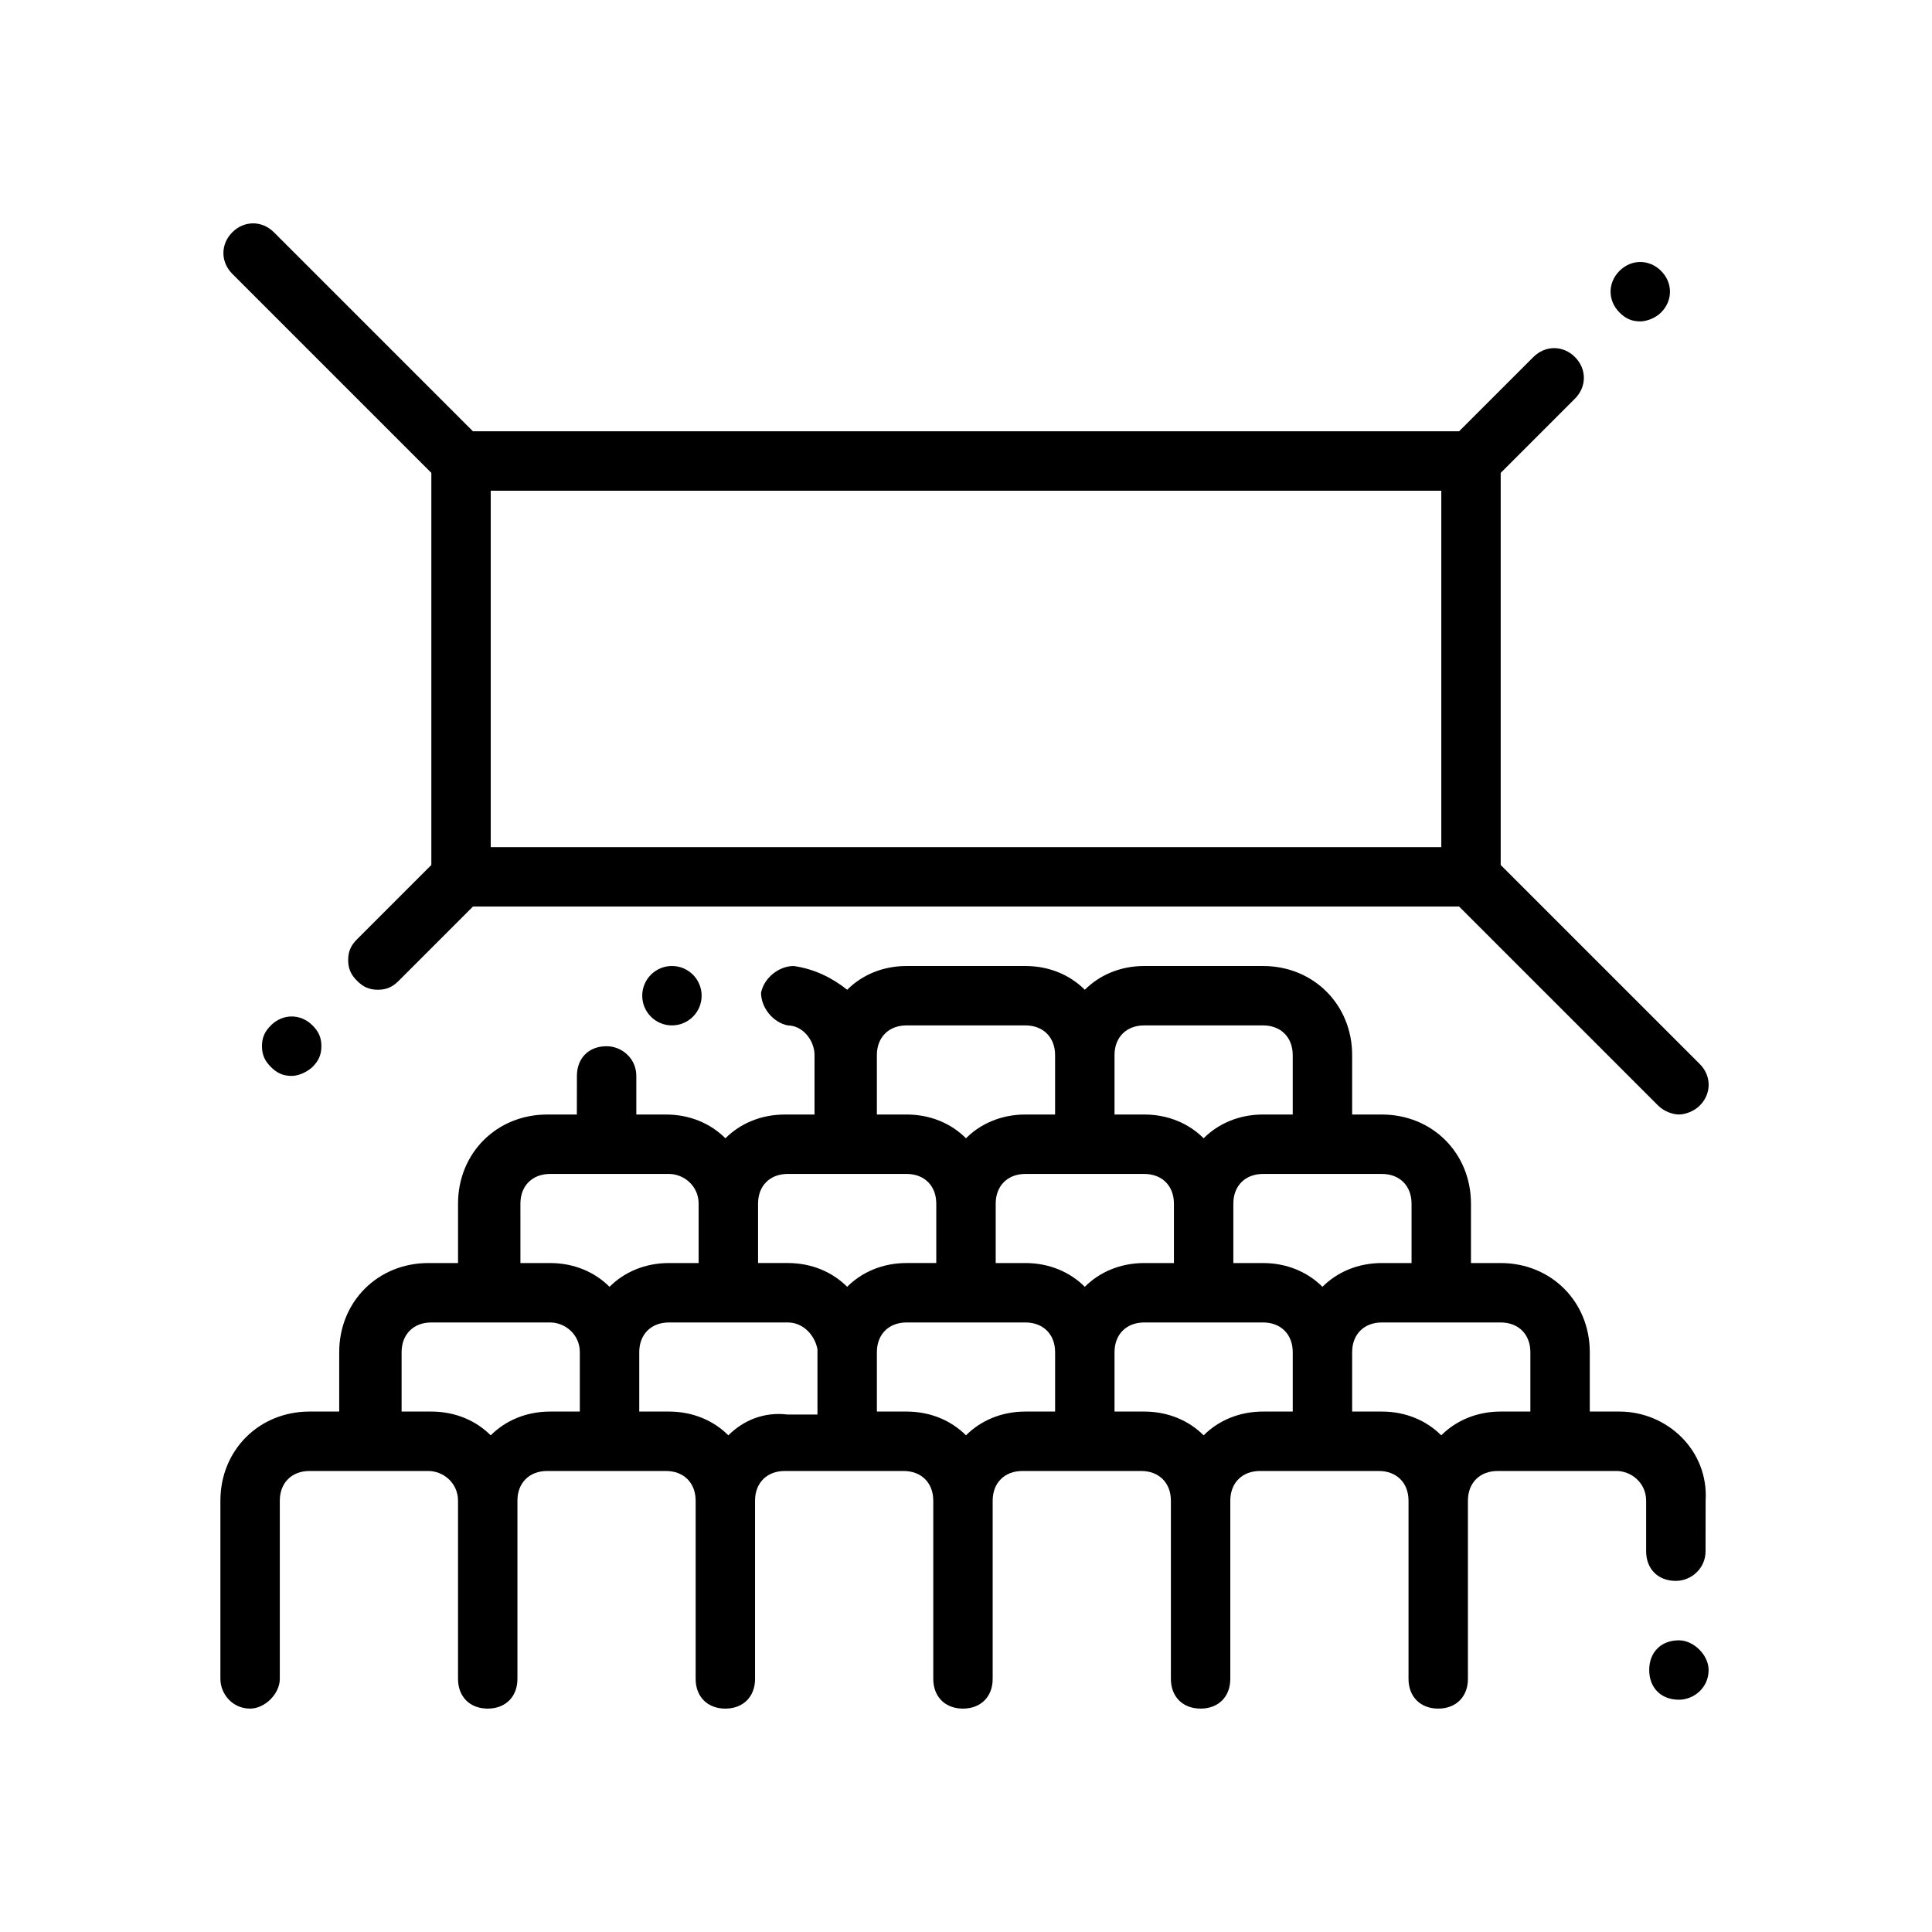 <?xml version="1.0" encoding="UTF-8"?>
<!-- Uploaded to: SVG Repo, www.svgrepo.com, Generator: SVG Repo Mixer Tools -->
<svg fill="#000000" width="800px" height="800px" version="1.1" viewBox="144 144 512 512" xmlns="http://www.w3.org/2000/svg">
 <g>
  <path d="m573.18 518.08h-7.871v-15.742c0-13.383-10.234-23.617-23.617-23.617h-7.871v-15.742c0-13.383-10.234-23.617-23.617-23.617h-7.871v-15.742c0-13.383-10.234-23.617-23.617-23.617h-31.488c-6.297 0-11.809 2.363-15.742 6.297-3.938-3.938-9.445-6.297-15.742-6.297h-31.488c-6.297 0-11.809 2.363-15.742 6.297-3.938-3.148-8.66-5.512-14.168-6.297-3.938 0-7.871 3.148-8.66 7.086 0 3.938 3.148 7.871 7.086 8.66 3.938 0 7.086 3.938 7.086 7.871v15.742h-7.871c-6.297 0-11.809 2.363-15.742 6.297-3.938-3.938-9.445-6.297-15.742-6.297h-7.871v-10.234c0-4.723-3.938-7.871-7.871-7.871-4.723 0-7.871 3.148-7.871 7.871l-0.016 10.234h-7.871c-13.383 0-23.617 10.234-23.617 23.617v15.742h-7.871c-13.383 0-23.617 10.234-23.617 23.617v15.742h-7.871c-13.383 0-23.617 10.234-23.617 23.617v47.23c0 3.938 3.148 7.871 7.871 7.871 3.938 0 7.871-3.938 7.871-7.871v-47.23c0-4.723 3.148-7.871 7.871-7.871h31.488c3.938 0 7.871 3.148 7.871 7.871v47.23c0 4.723 3.148 7.871 7.871 7.871s7.871-3.148 7.871-7.871v-47.23c0-4.723 3.148-7.871 7.871-7.871h31.488c4.723 0 7.871 3.148 7.871 7.871v47.23c0 4.723 3.148 7.871 7.871 7.871 4.723 0 7.871-3.148 7.871-7.871v-47.23c0-4.723 3.148-7.871 7.871-7.871h31.488c4.723 0 7.871 3.148 7.871 7.871v47.23c0 4.723 3.148 7.871 7.871 7.871 4.723 0 7.871-3.148 7.871-7.871v-47.23c0-4.723 3.148-7.871 7.871-7.871h31.488c4.723 0 7.871 3.148 7.871 7.871v47.23c0 4.723 3.148 7.871 7.871 7.871s7.871-3.148 7.871-7.871v-47.23c0-4.723 3.148-7.871 7.871-7.871h31.488c4.723 0 7.871 3.148 7.871 7.871v47.23c0 4.723 3.148 7.871 7.871 7.871 4.723 0 7.871-3.148 7.871-7.871v-47.23c0-4.723 3.148-7.871 7.871-7.871h31.488c3.938 0 7.871 3.148 7.871 7.871v13.383c0 4.723 3.148 7.871 7.871 7.871 3.938 0 7.871-3.148 7.871-7.871l0.023-13.383c0.789-13.383-10.234-23.617-22.828-23.617zm-55.105-55.102v15.742h-7.871c-6.297 0-11.809 2.363-15.742 6.297-3.938-3.938-9.445-6.297-15.742-6.297h-7.871v-15.742c0-4.723 3.148-7.871 7.871-7.871h31.488c4.719-0.004 7.867 3.144 7.867 7.871zm-70.848 15.742c-6.297 0-11.809 2.363-15.742 6.297-3.938-3.938-9.445-6.297-15.742-6.297h-7.871v-15.742c0-4.723 3.148-7.871 7.871-7.871h31.488c4.723 0 7.871 3.148 7.871 7.871v15.742zm0-62.977h31.488c4.723 0 7.871 3.148 7.871 7.871v15.742h-7.871c-6.297 0-11.809 2.363-15.742 6.297-3.938-3.938-9.445-6.297-15.742-6.297h-7.871v-15.742c-0.004-4.723 3.144-7.871 7.867-7.871zm-70.848 7.871c0-4.723 3.148-7.871 7.871-7.871h31.488c4.723 0 7.871 3.148 7.871 7.871v15.742h-7.871c-6.297 0-11.809 2.363-15.742 6.297-3.938-3.938-9.445-6.297-15.742-6.297h-7.871zm-23.617 31.488h31.488c4.723 0 7.871 3.148 7.871 7.871v15.742h-7.871c-6.297 0-11.809 2.363-15.742 6.297-3.938-3.938-9.445-6.297-15.742-6.297h-7.871v-15.742c-0.004-4.723 3.144-7.871 7.867-7.871zm-70.848 7.875c0-4.723 3.148-7.871 7.871-7.871h31.488c3.938 0 7.871 3.148 7.871 7.871v15.742h-7.871c-6.297 0-11.809 2.363-15.742 6.297-3.938-3.938-9.445-6.297-15.742-6.297h-7.871zm-7.871 61.398c-3.938-3.938-9.445-6.297-15.742-6.297h-7.871v-15.742c0-4.723 3.148-7.871 7.871-7.871h31.488c3.938 0 7.871 3.148 7.871 7.871v15.742h-7.871c-6.301 0-11.812 2.363-15.746 6.297zm62.977 0c-3.938-3.938-9.445-6.297-15.742-6.297h-7.871v-15.742c0-4.723 3.148-7.871 7.871-7.871h31.488c3.938 0 7.086 3.148 7.871 7.086v0.789 0.789 15.742h-7.871c-6.301-0.793-11.812 1.57-15.746 5.504zm62.977 0c-3.938-3.938-9.445-6.297-15.742-6.297h-7.871v-15.742c0-4.723 3.148-7.871 7.871-7.871h31.488c4.723 0 7.871 3.148 7.871 7.871v15.742h-7.871c-6.301 0-11.812 2.363-15.746 6.297zm62.977 0c-3.938-3.938-9.445-6.297-15.742-6.297h-7.871v-15.742c0-4.723 3.148-7.871 7.871-7.871h31.488c4.723 0 7.871 3.148 7.871 7.871v15.742h-7.871c-6.301 0-11.812 2.363-15.746 6.297zm62.973 0c-3.938-3.938-9.445-6.297-15.742-6.297h-7.871v-15.742c0-4.723 3.148-7.871 7.871-7.871h31.488c4.723 0 7.871 3.148 7.871 7.871v15.742h-7.871c-6.297 0-11.809 2.363-15.746 6.297z"/>
  <path d="m588.93 578.7c-4.723 0-7.871 3.148-7.871 7.871s3.148 7.871 7.871 7.871c3.938 0 7.871-3.148 7.871-7.871 0.004-3.938-3.934-7.871-7.871-7.871z"/>
  <path d="m329.94 407.87c0 4.348-3.523 7.871-7.871 7.871s-7.871-3.523-7.871-7.871 3.523-7.871 7.871-7.871 7.871 3.523 7.871 7.871"/>
  <path d="m584.2 226.81c3.148-3.148 3.148-7.871 0-11.02-3.148-3.148-7.871-3.148-11.02 0-3.148 3.148-3.148 7.871 0 11.02 1.574 1.574 3.148 2.363 5.512 2.363 1.574 0 3.934-0.789 5.508-2.363z"/>
  <path d="m541.7 373.23v-103.91l19.68-19.68c3.148-3.148 3.148-7.871 0-11.02s-7.871-3.148-11.02 0l-19.68 19.676h-261.35l-52.742-52.742c-3.148-3.148-7.871-3.148-11.02 0-3.148 3.148-3.148 7.871 0 11.02l52.742 52.742v103.91l-19.68 19.68c-1.574 1.574-2.363 3.148-2.363 5.512s0.789 3.938 2.363 5.512c1.574 1.574 3.148 2.363 5.512 2.363s3.938-0.789 5.512-2.363l19.68-19.68h261.35l52.742 52.742c1.574 1.574 3.938 2.363 5.512 2.363 1.574 0 3.938-0.789 5.512-2.363 3.148-3.148 3.148-7.871 0-11.02zm-267.65-99.188h251.91v94.465h-251.91z"/>
  <path d="m226.81 426.76c1.574-1.574 2.363-3.148 2.363-5.512s-0.789-3.938-2.363-5.512c-3.148-3.148-7.871-3.148-11.02 0-1.574 1.574-2.363 3.148-2.363 5.512s0.789 3.938 2.363 5.512 3.148 2.363 5.512 2.363c2.359 0 4.723-1.574 5.508-2.363z"/>
 </g>
</svg>